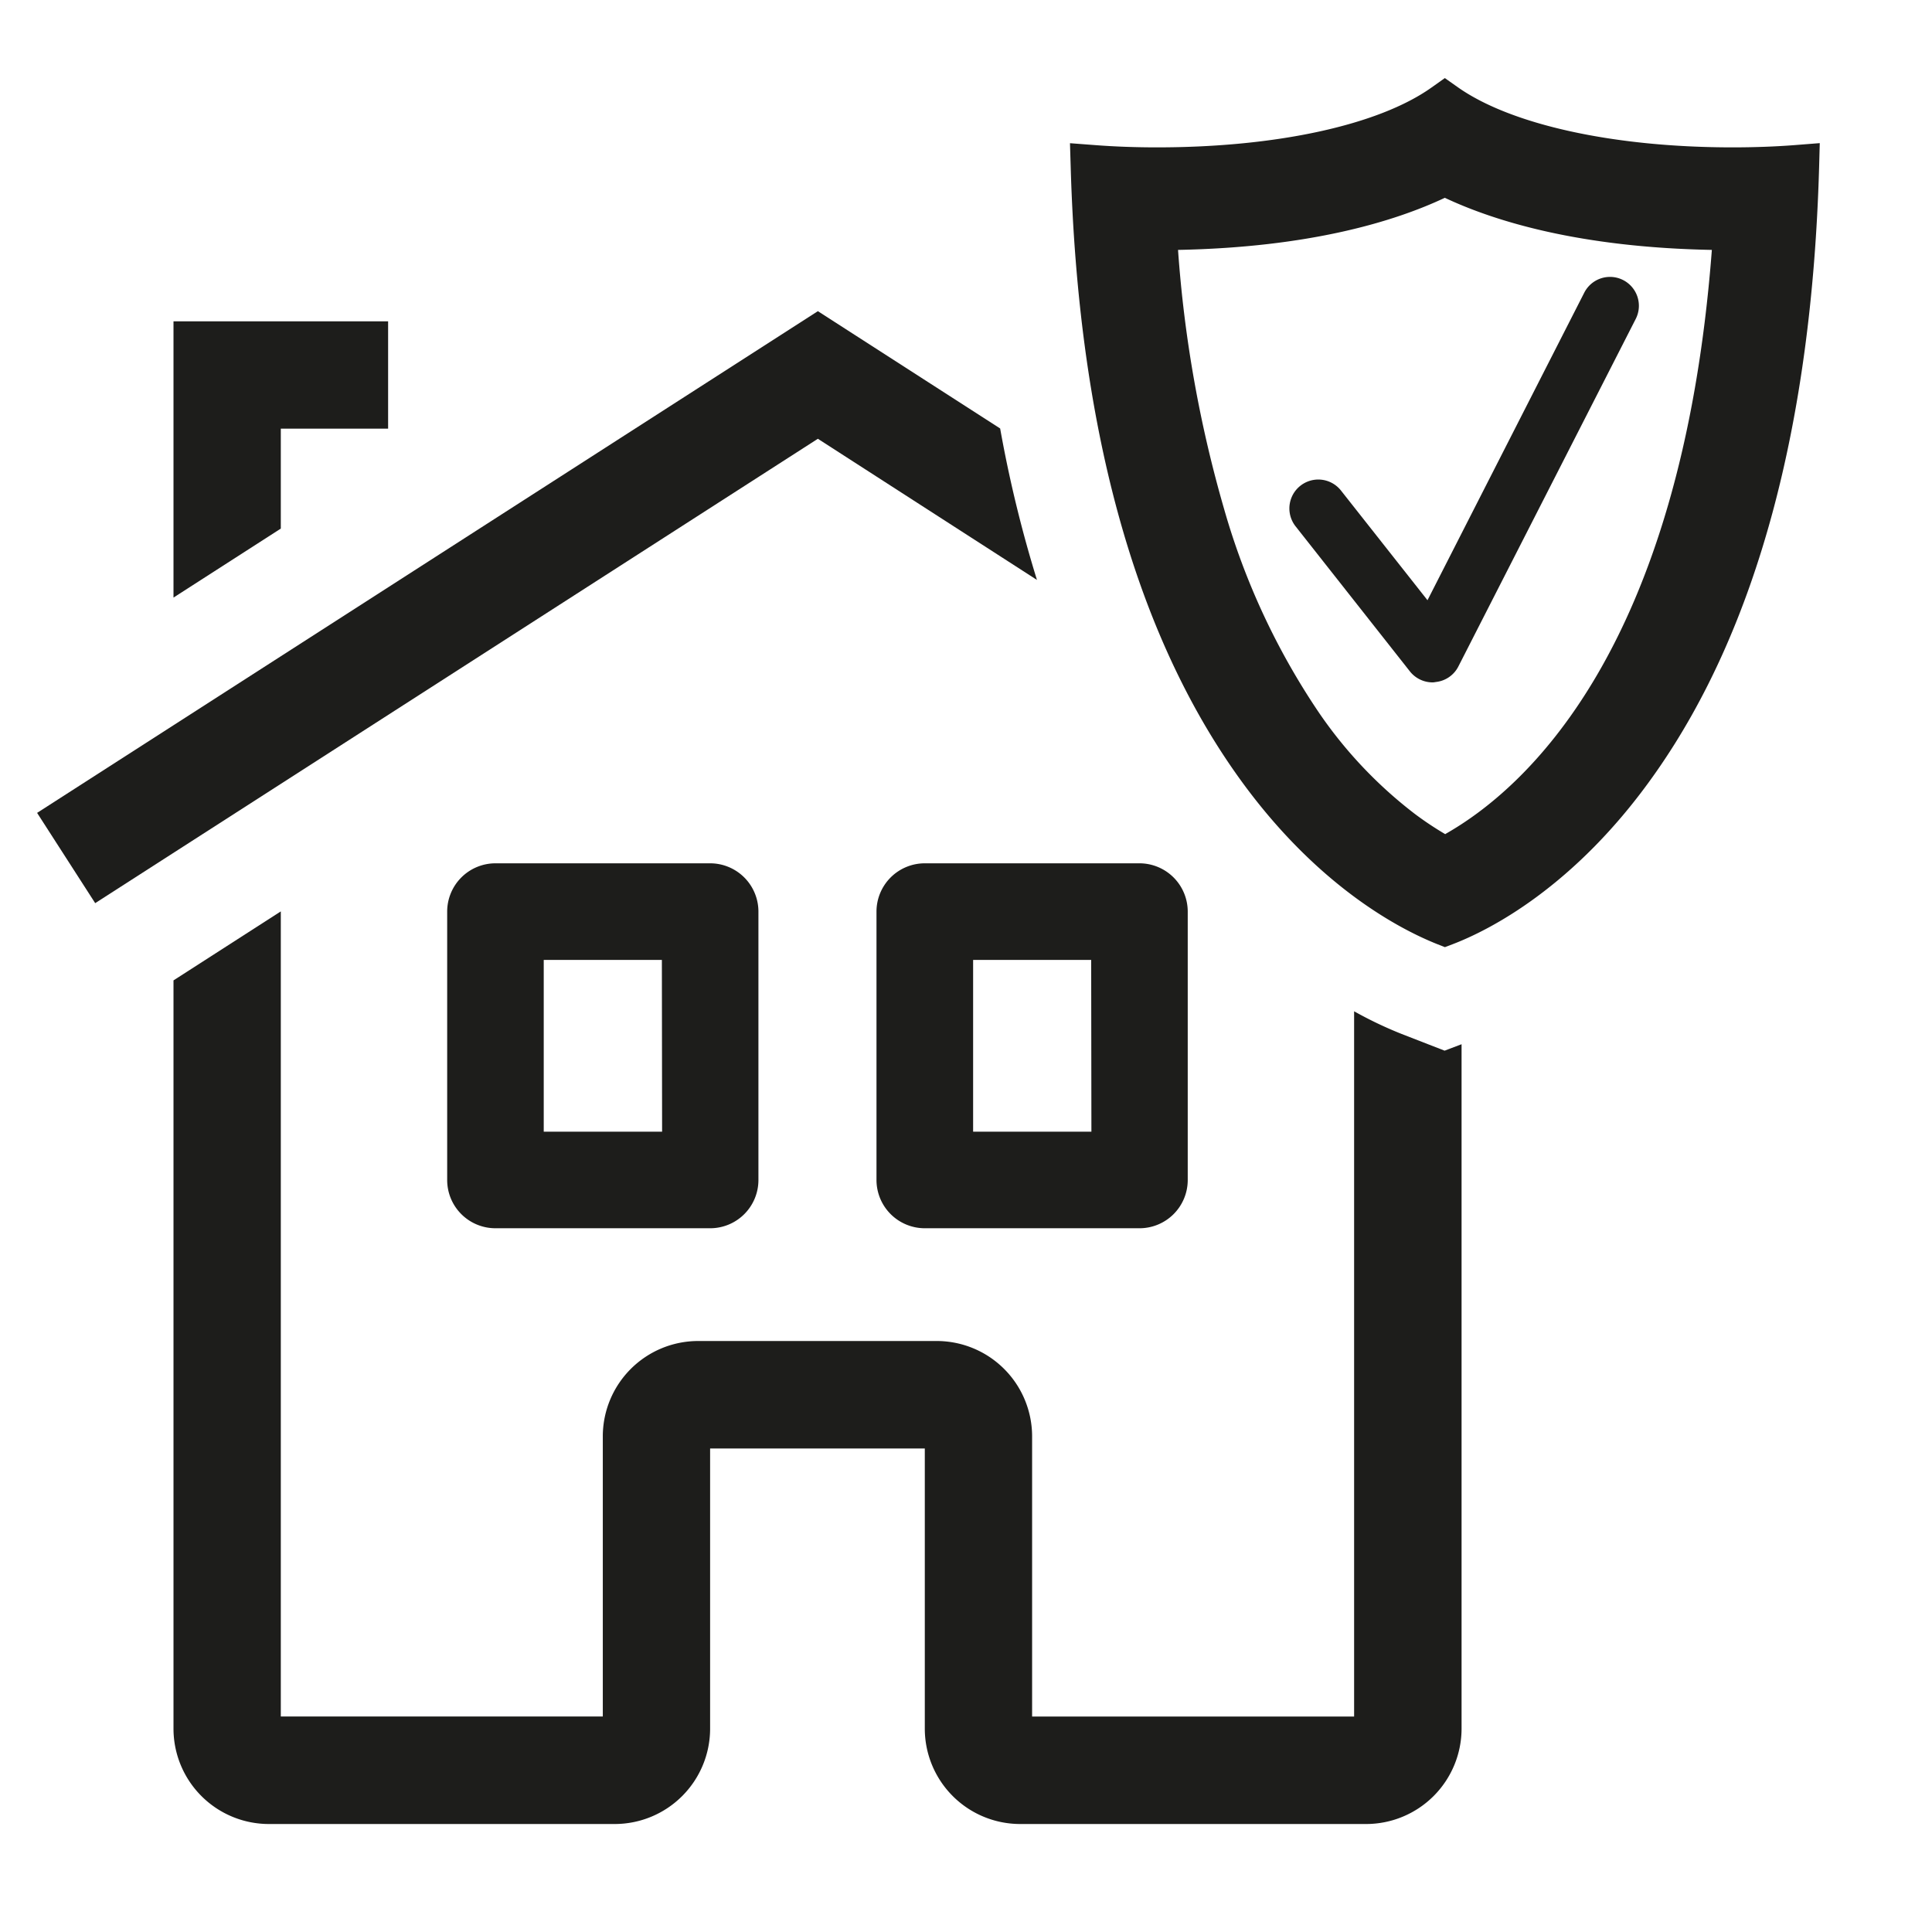 <svg id="icons_cmyk_white" data-name="icons cmyk white" xmlns="http://www.w3.org/2000/svg" viewBox="0 0 255.12 255.12"><defs><style>.cls-1{fill:#1d1d1b;}.cls-2{fill:none;}</style></defs><title>ERGO_Icon_black_Haus8</title><path class="cls-1" d="M122.12,114a6.38,6.38,0,0,0-6.38,6.38v35.44a6.38,6.38,0,0,0,6.38,6.37h28.35a6.37,6.37,0,0,0,6.37-6.37V120.38a6.38,6.38,0,0,0-6.37-6.38Zm22,35.44H128.5V126.76h15.59Z" transform="translate(0 0)"/><path class="cls-1" d="M65.43,114a6.38,6.38,0,0,0-6.38,6.38v35.44a6.37,6.37,0,0,0,6.38,6.37H93.77a6.37,6.37,0,0,0,6.38-6.37V120.38A6.38,6.38,0,0,0,93.77,114Zm22,35.44H71.8V126.76H87.4Z" transform="translate(0 0)"/><polygon class="cls-1" points="37.08 56.6 51.25 56.6 51.25 42.43 22.91 42.43 22.91 78.91 37.08 69.8 37.08 56.6"/><path class="cls-1" d="M136.93,76.58a166.35,166.35,0,0,1-4.86-20L108,41.09,4.9,107.34l7.67,11.92L108,57.94Z" transform="translate(0 0)"/><path class="cls-1" d="M190.76,138.74l-5.66-2.2a52.86,52.86,0,0,1-6.29-3v93.13H136.29v-37a12.6,12.6,0,0,0-12.58-12.59H92.18A12.6,12.6,0,0,0,79.6,189.66v37H37.08V120.35l-14.17,9.11v98.81a12.6,12.6,0,0,0,12.58,12.59h45.7a12.6,12.6,0,0,0,12.58-12.59v-37h28.35v37a12.6,12.6,0,0,0,12.58,12.59h45.7A12.61,12.61,0,0,0,193,228.27V137.89Z" transform="translate(0 0)"/><g id="Serviceleistungen"><path class="cls-1" d="M237,19.16c-2.59.2-5.36.3-8.23.3-15.7,0-29.25-3-36.25-7.93l-1.73-1.22-1.72,1.22c-7,5-20.56,7.93-36.28,7.93-2.85,0-5.61-.1-8.2-.3l-3.3-.25.1,3.31c1,33.74,8.26,60.53,21.62,79.64,10.72,15.34,22.26,21,26.72,22.79l1.07.42,1.08-.41c4.48-1.72,16.08-7.36,26.8-22.71,13.31-19,20.55-45.87,21.53-79.74l.09-3.31Zm-46.14,91a43,43,0,0,1-4-2.66,58.05,58.05,0,0,1-12.69-13.39,94,94,0,0,1-12.52-26.87A164.25,164.25,0,0,1,155.56,33c17.4-.34,28.58-3.75,35.23-6.88,6.66,3.13,17.85,6.55,35.26,6.88C222,86.11,201.13,104.32,190.86,110.13Z" transform="translate(0 0)"/><path class="cls-1" d="M189.18,90.11a3.83,3.83,0,0,1-3-1.45L171.08,69.5a3.81,3.81,0,0,1,6-4.72l11.42,14.48L209.2,38.65A3.81,3.81,0,1,1,216,42.11L192.58,88a3.79,3.79,0,0,1-3,2.06A2.3,2.3,0,0,1,189.18,90.11Z" transform="translate(0 0)"/></g><rect class="cls-2" width="255.12" height="255.12"/></svg>